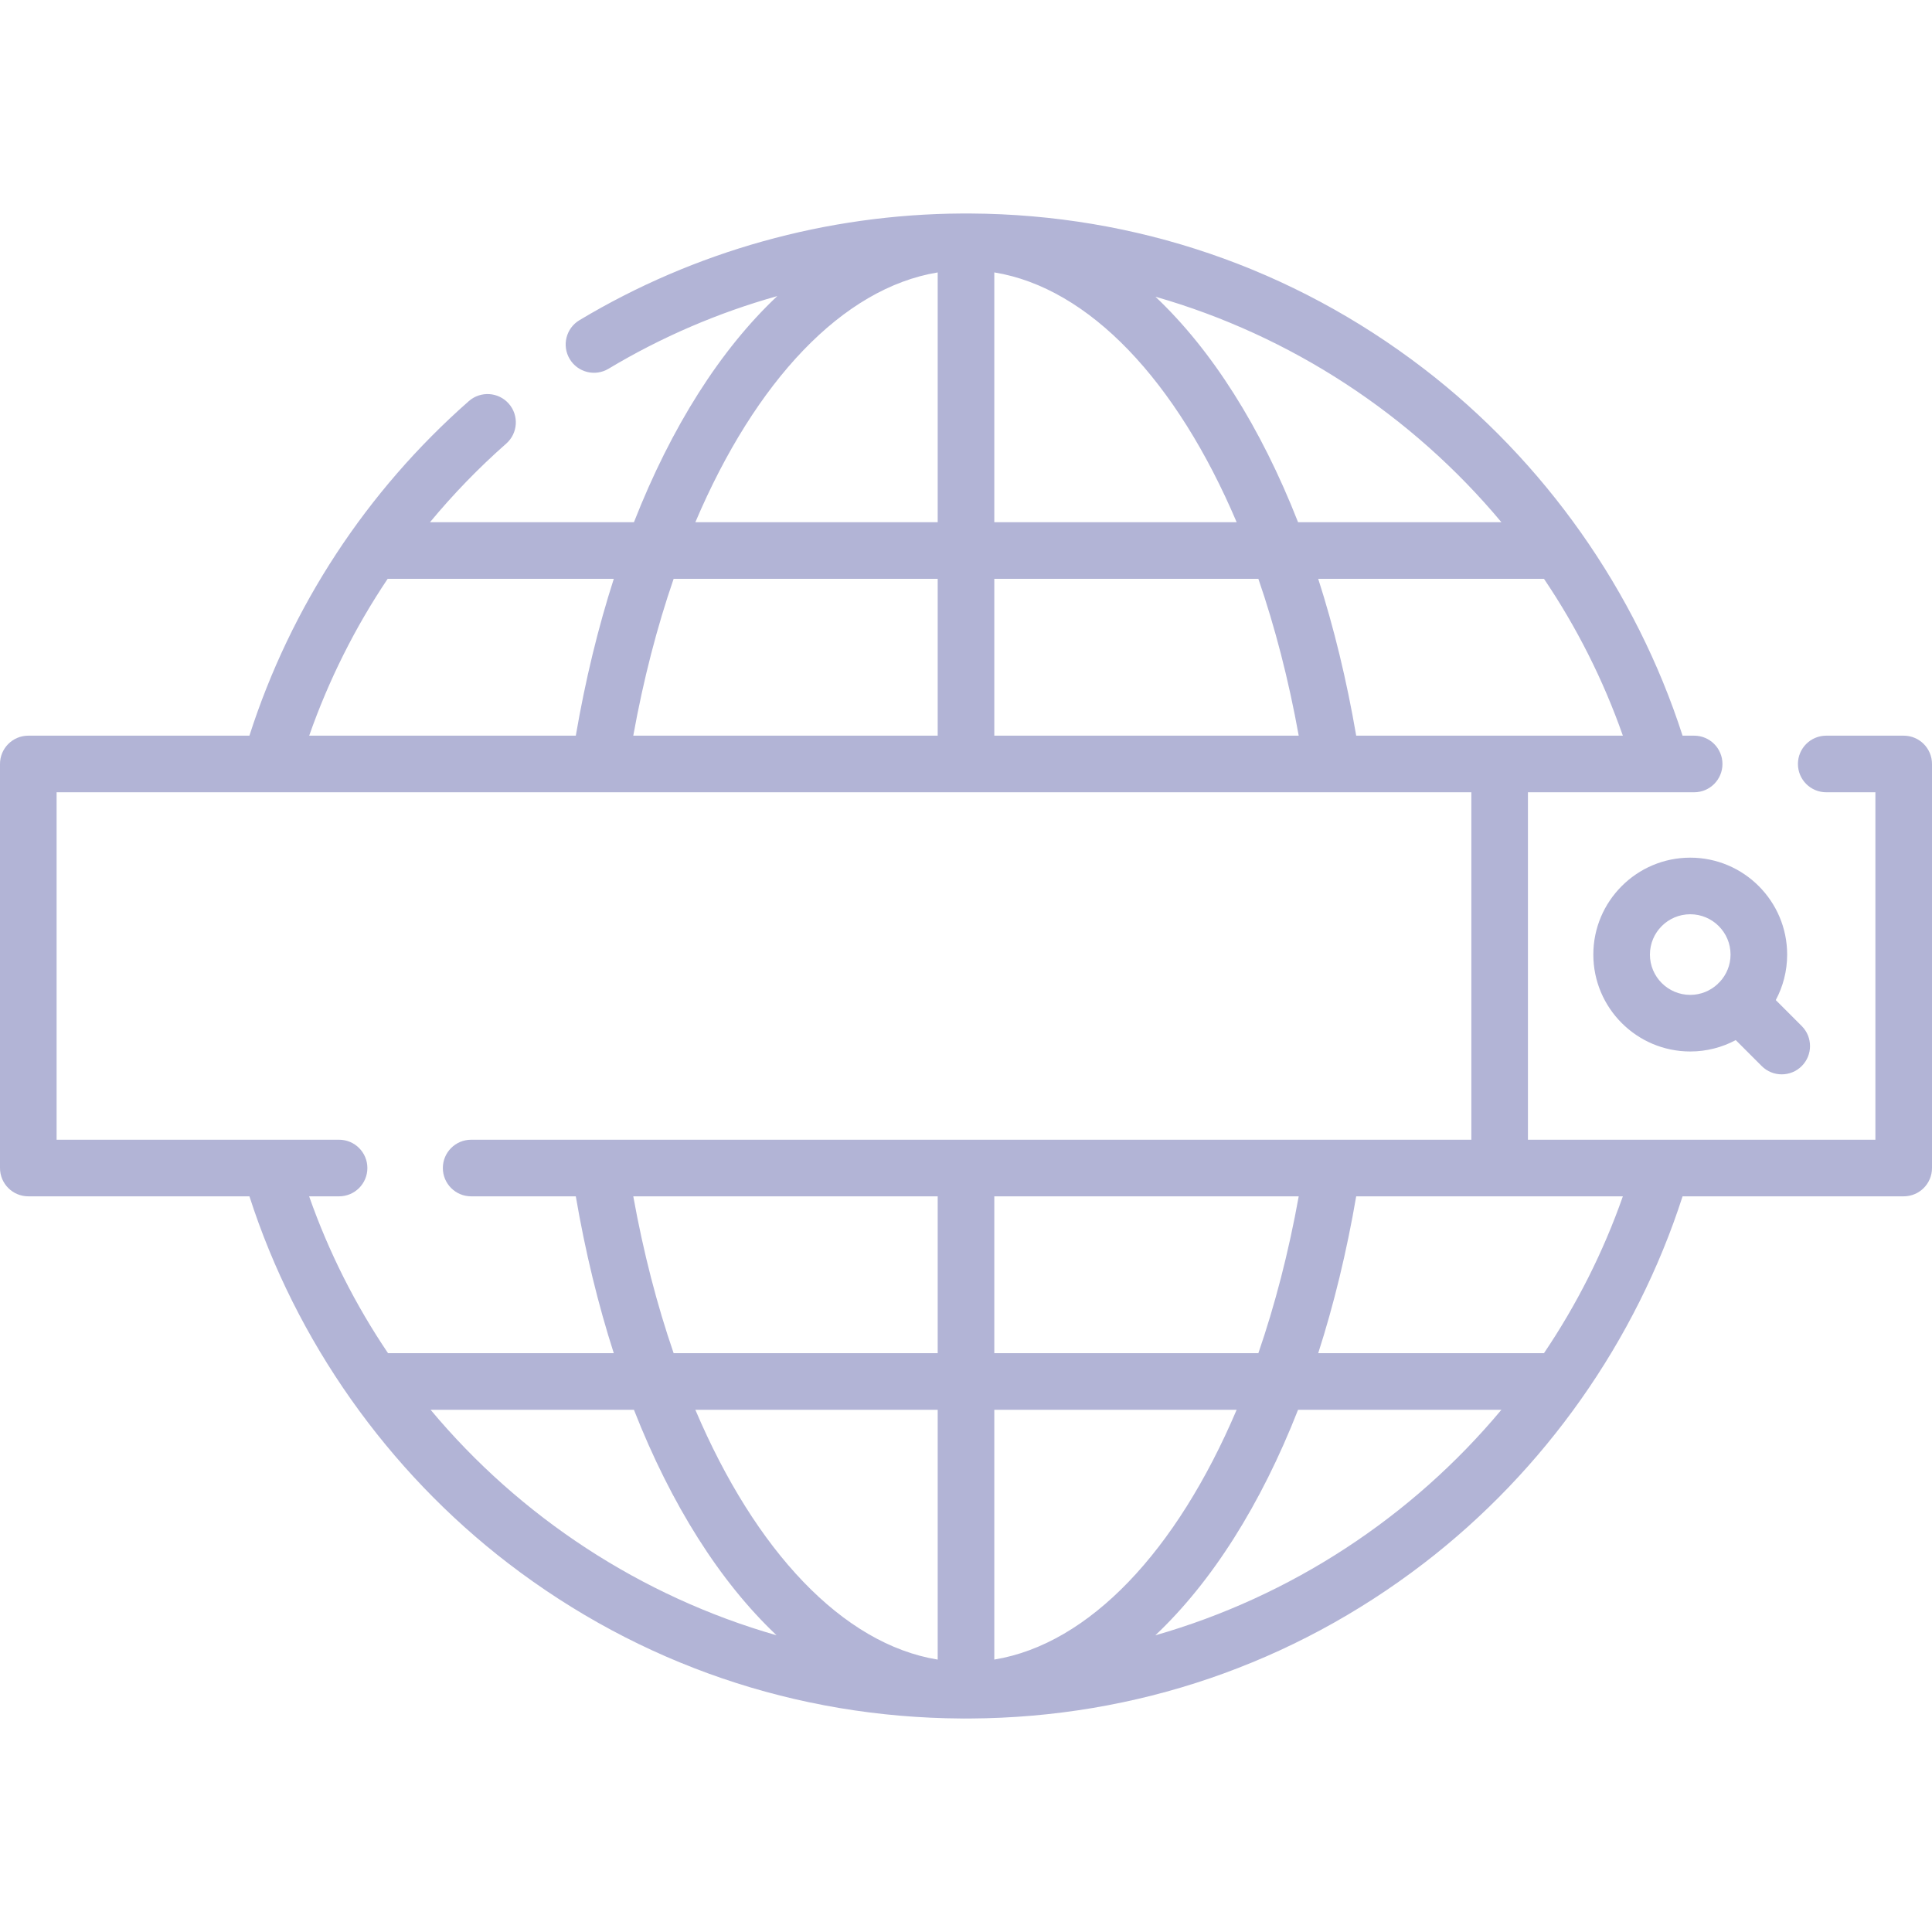 <?xml version="1.0" encoding="utf-8"?>
<!-- Generator: Adobe Illustrator 16.0.0, SVG Export Plug-In . SVG Version: 6.00 Build 0)  -->
<!DOCTYPE svg PUBLIC "-//W3C//DTD SVG 1.1//EN" "http://www.w3.org/Graphics/SVG/1.1/DTD/svg11.dtd">
<svg version="1.1" id="Capa_1" xmlns="http://www.w3.org/2000/svg" xmlns:xlink="http://www.w3.org/1999/xlink" x="0px" y="0px"
	 width="512px" height="512px" viewBox="0 0 512 512" enable-background="new 0 0 512 512" xml:space="preserve">
<g>
	<g>
		<g>
			<path fill="#B2B4D6" d="M422.248,252.97c0,14.162,11.521,25.683,25.683,25.683c4.357,0,8.462-1.094,12.061-3.016l6.88,6.88
				c1.464,1.464,3.384,2.197,5.303,2.197s3.839-0.732,5.303-2.197c2.93-2.929,2.93-7.678,0-10.605l-6.88-6.881
				c1.923-3.598,3.017-7.702,3.017-12.06c0-14.162-11.521-25.683-25.684-25.683S422.248,238.809,422.248,252.97L422.248,252.97z
				 M458.614,252.97c0,2.796-1.088,5.337-2.854,7.243c-0.103,0.092-0.209,0.18-0.308,0.279c-0.1,0.099-0.187,0.204-0.279,0.309
				c-1.906,1.764-4.447,2.853-7.243,2.853c-5.891,0-10.683-4.792-10.683-10.683s4.792-10.683,10.683-10.683
				C453.822,242.288,458.614,247.08,458.614,252.97z"/>
			<path fill="#B2B4D6" d="M504.5,194.96h-20.53c-4.142,0-7.5,3.357-7.5,7.5c0,4.142,3.358,7.5,7.5,7.5H497v92.079h-56.741
				c-0.022,0-0.046,0-0.068,0H404.92V209.96h35.412c0.008,0,0.016,0.002,0.023,0.002c0.01,0,0.02-0.002,0.028-0.002h8.586
				c4.143,0,7.5-3.358,7.5-7.5c0-4.143-3.357-7.5-7.5-7.5h-3.071c-12.332-38.309-36.551-72.703-68.664-97.323
				C342.53,71.031,301.023,56.835,257.2,56.581c-0.853-0.021,0.003,0-2.399,0c-35.748,0.214-70.757,9.991-101.248,28.276
				c-3.552,2.13-4.705,6.737-2.574,10.29c2.129,3.552,6.735,4.706,10.289,2.575c14.018-8.406,29.07-14.863,44.728-19.259
				C190.949,92.599,177.93,113.078,168,138.393h-54.049c6.152-7.415,12.887-14.393,20.204-20.832
				c3.11-2.737,3.411-7.476,0.676-10.585c-2.736-3.109-7.476-3.413-10.585-0.676c-27.154,23.896-47.171,54.457-58.148,88.66H7.5
				c-4.143,0-7.5,3.357-7.5,7.5v107.079c0,4.143,3.357,7.5,7.5,7.5h58.602c12.332,38.309,36.551,72.703,68.664,97.323
				c34.705,26.606,76.211,40.802,120.035,41.057c0.389,0.003,0.583,0.021,2.399,0c43.823-0.255,85.331-14.45,120.034-41.057
				c32.115-24.62,56.333-59.015,68.665-97.323H504.5c4.143,0,7.5-3.357,7.5-7.5V202.46C512,198.318,508.642,194.96,504.5,194.96z
				 M397.42,194.96h-38.013c-2.536-14.777-5.929-28.688-10.068-41.568h59.83c8.614,12.759,15.685,26.694,20.908,41.568H397.42z
				 M167.825,194.96c2.683-14.866,6.3-28.804,10.698-41.568H248.5v41.568H167.825z M263.5,153.393h69.979
				c4.396,12.765,8.014,26.702,10.696,41.568H263.5V153.393z M263.5,72.189c25.172,4.109,48.303,28.737,64.227,66.204H263.5V72.189z
				 M397.887,138.393h-53.885c-9.889-25.216-22.841-45.63-37.803-59.76C342.109,88.912,374.134,109.936,397.887,138.393z
				 M248.5,72.197v66.196h-64.225C200.191,100.953,223.313,76.333,248.5,72.197z M102.734,153.393h59.928
				c-4.141,12.88-7.532,26.791-10.069,41.568H81.939C87.1,180.231,94.089,166.279,102.734,153.393z M89.859,302.04H15v-92.079
				h374.92v92.079H124.859c-4.142,0-7.5,3.358-7.5,7.5c0,4.143,3.358,7.5,7.5,7.5h27.733c2.536,14.777,5.929,28.688,10.068,41.568
				h-59.83c-8.614-12.759-15.685-26.694-20.908-41.568h7.937c4.142,0,7.5-3.357,7.5-7.5C97.359,305.399,94.002,302.04,89.859,302.04
				z M248.5,373.608v66.204c-25.172-4.109-48.303-28.737-64.227-66.204H248.5z M178.521,358.608
				c-4.396-12.765-8.014-26.702-10.696-41.568H248.5v41.568H178.521z M263.5,439.804v-66.196h64.225
				C311.809,411.048,288.688,435.667,263.5,439.804z M263.5,358.608V317.04h80.675c-2.683,14.866-6.3,28.804-10.698,41.568
				L263.5,358.608L263.5,358.608z M114.113,373.608h53.885c9.889,25.216,22.841,45.63,37.803,59.76
				C169.891,423.089,137.866,402.065,114.113,373.608L114.113,373.608z M306.174,433.374c14.975-14.13,27.934-34.547,37.826-59.767
				h53.887C374.129,402.072,342.096,423.098,306.174,433.374z M409.168,358.608h-59.83c4.141-12.88,7.532-26.791,10.069-41.568
				h38.013h32.657C424.854,331.914,417.782,345.849,409.168,358.608z"/>
		</g>
	</g>
</g>
</svg>
